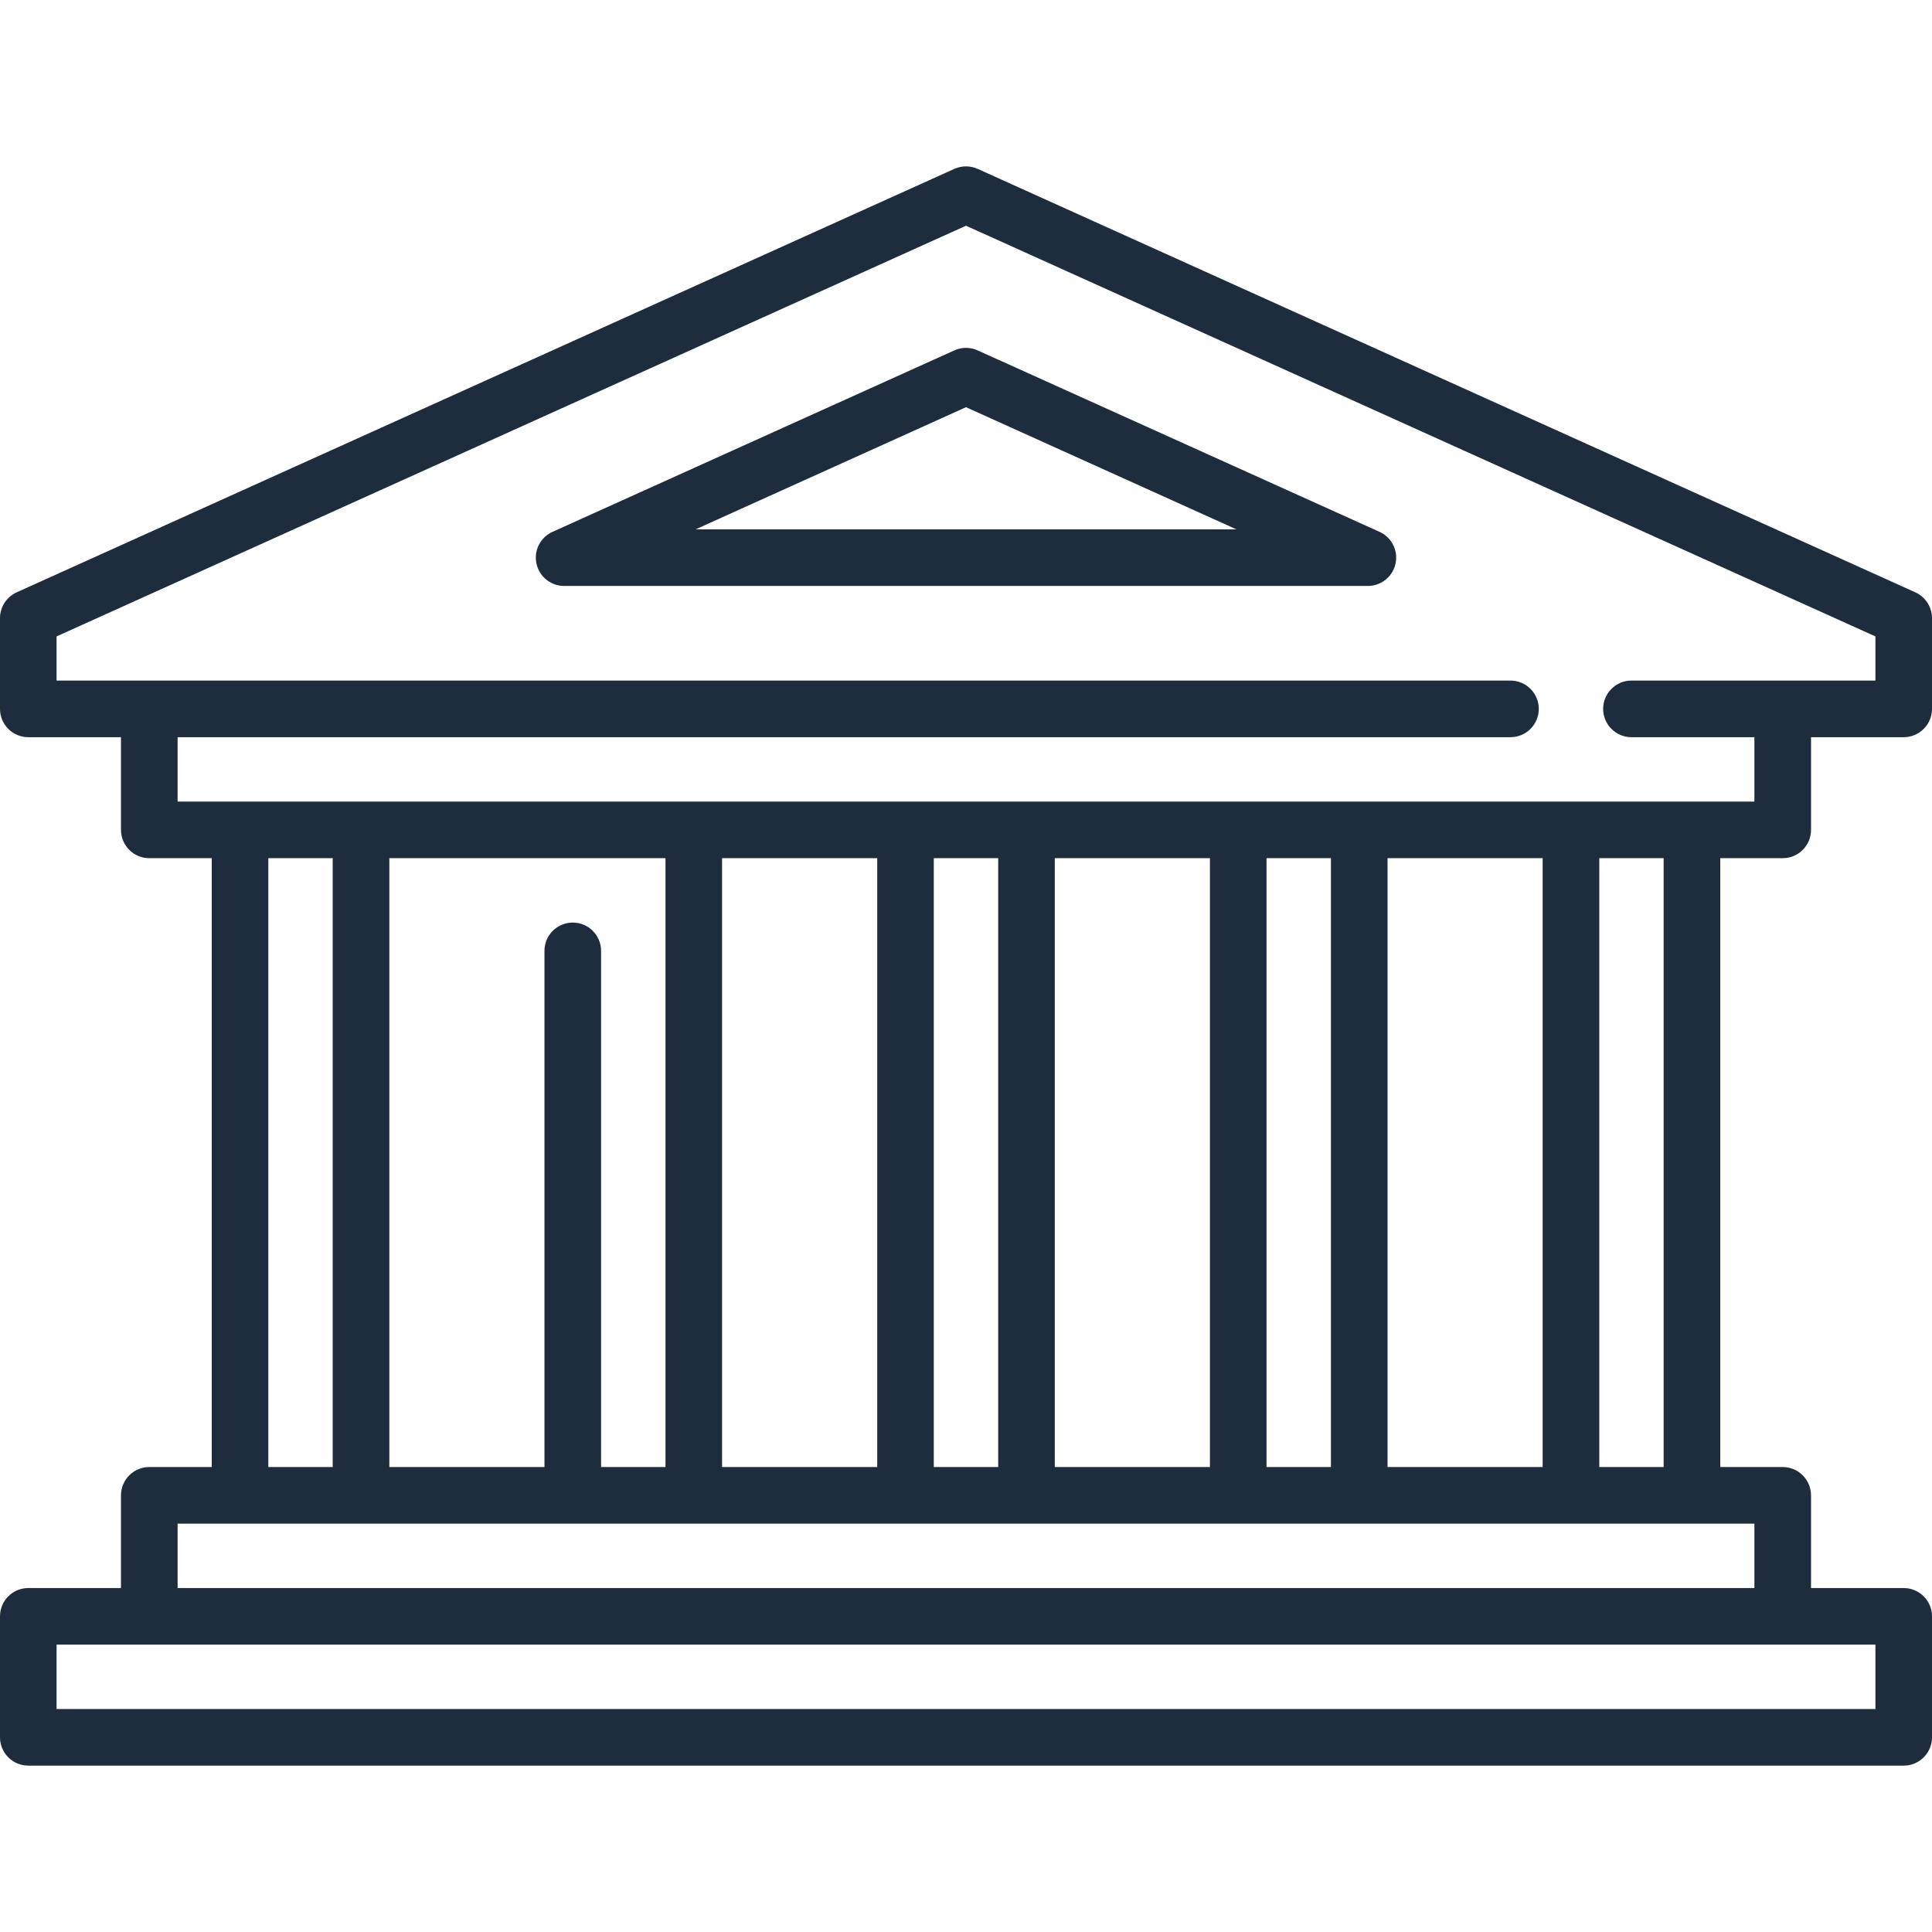 <svg width="42" height="42" viewBox="0 0 42 42" fill="none" xmlns="http://www.w3.org/2000/svg">
<g id="Capa_1" clip-path="url(#clip0_732_1219)">
<g id="Group">
<path id="Vector" d="M38.755 18.656C39.094 18.656 39.37 18.381 39.37 18.041V16.026H41.385C41.724 16.026 42 15.75 42 15.411V13.438C42 13.196 41.858 12.977 41.638 12.877L21.253 3.671C21.092 3.599 20.908 3.599 20.747 3.671L0.362 12.877C0.142 12.977 0 13.196 0 13.438V15.411C0 15.75 0.275 16.026 0.615 16.026H2.63V18.041C2.63 18.381 2.906 18.656 3.245 18.656H4.603V31.892H3.245C2.906 31.892 2.63 32.168 2.63 32.507V34.523H0.615C0.275 34.523 0 34.798 0 35.138V37.768C0 38.108 0.275 38.383 0.615 38.383H41.385C41.724 38.383 42 38.108 42 37.768V35.138C42 34.798 41.724 34.523 41.385 34.523H39.37V32.507C39.37 32.168 39.094 31.892 38.755 31.892H37.397V18.656H38.755ZM3.861 16.026H32.836C33.176 16.026 33.452 15.75 33.452 15.411C33.452 15.071 33.176 14.795 32.836 14.795H1.23V13.835L21 4.907L40.77 13.835V14.795H35.466C35.127 14.795 34.851 15.071 34.851 15.411C34.851 15.75 35.127 16.026 35.466 16.026H38.139V17.426H3.861V16.026ZM30.164 31.892V18.656H33.536V31.892H30.164ZM27.533 31.892V18.656H28.933V31.892H27.533ZM22.93 31.892V18.656H26.303V31.892H22.93ZM20.3 31.892V18.656H21.7V31.892H20.3ZM15.697 31.892V18.656H19.07V31.892H15.697ZM13.067 31.892V20.671C13.067 20.331 12.791 20.056 12.452 20.056C12.112 20.056 11.836 20.331 11.836 20.671V31.892H8.464V18.656H14.467V31.892H13.067ZM5.833 18.656H7.233V31.892H5.833V18.656ZM40.77 37.153H1.23V35.753H40.77V37.153ZM38.139 34.523H3.861V33.123H38.139V34.523H38.139ZM36.166 31.892H34.767V18.656H36.166V31.892Z" fill="#1D2D3E"/>
<path id="Vector_2" d="M29.99 11.562L21.253 7.617C21.092 7.544 20.908 7.544 20.747 7.617L12.011 11.562C11.746 11.681 11.601 11.969 11.662 12.252C11.723 12.536 11.974 12.738 12.264 12.738H29.736C30.026 12.738 30.277 12.536 30.338 12.252C30.399 11.969 30.254 11.681 29.99 11.562ZM15.121 11.508L21 8.852L26.879 11.508H15.121Z" fill="#1D2D3E"/>
</g>
</g>
<defs>
<clipPath id="clip0_732_1219">
<rect width="42" height="42" fill="white"/>
</clipPath>
</defs>
</svg>
